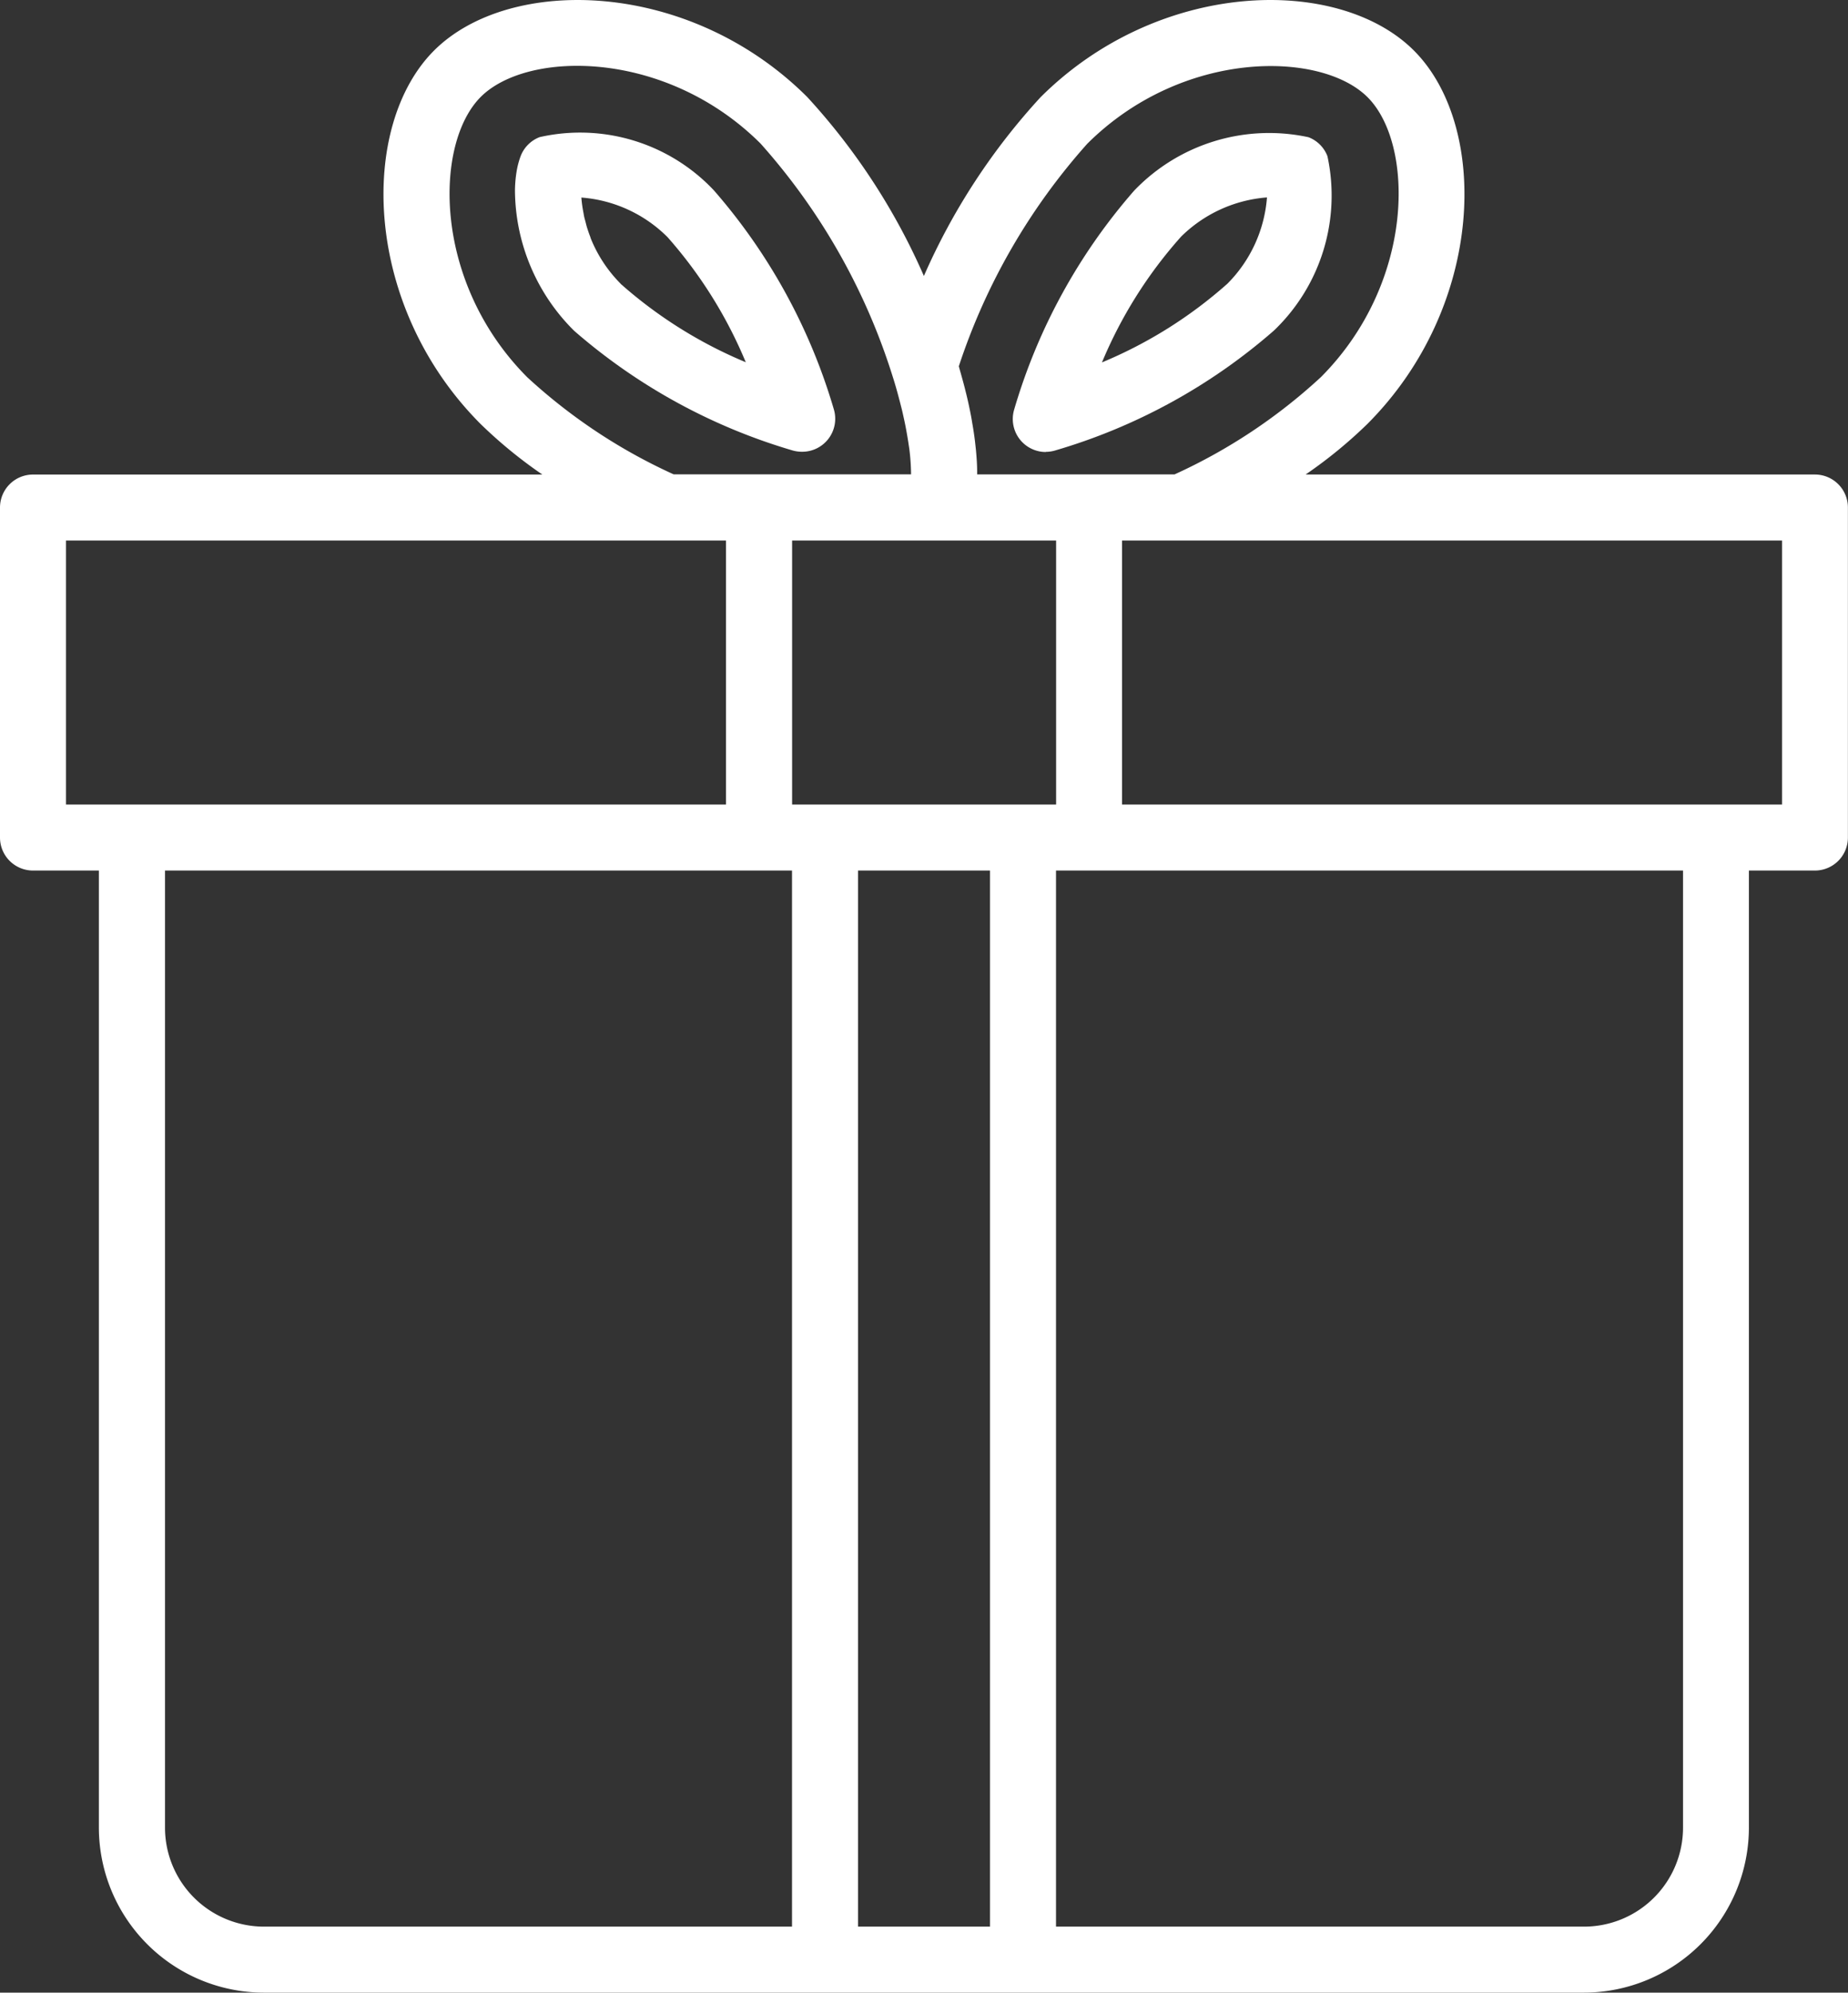 <svg xmlns="http://www.w3.org/2000/svg" width="59.359" height="64.001" viewBox="0 0 59.359 64.001"><rect x="0" y="0" width="59.359" height="64.001" fill="#333333" stroke="none"/><defs><style>.a{fill:#fff;}</style></defs><g transform="translate(-17.024 0.001)"><path class="a" d="M151.077,42.386a1.06,1.06,0,0,0,1.016-1.361,18.684,18.684,0,0,0-3.85-7.031,5.9,5.9,0,0,0-5.6-1.714,1.059,1.059,0,0,0-.611.612,2.67,2.67,0,0,0-.129.489,4.069,4.069,0,0,0-.053.6V34a6.4,6.4,0,0,0,1.9,4.5,18.692,18.692,0,0,0,7.028,3.847A1.111,1.111,0,0,0,151.077,42.386Zm-5.83-5.395a4.383,4.383,0,0,1-.971-1.479V35.5c-.047-.118-.087-.236-.121-.349-.018-.062-.031-.12-.047-.18s-.03-.106-.04-.159-.013-.074-.02-.112a4.052,4.052,0,0,1-.065-.479,4.381,4.381,0,0,1,2.768,1.272,14.4,14.4,0,0,1,2.513,4.018,14.4,14.4,0,0,1-4.023-2.522Z" transform="translate(-108.285 -27.877)"/><path class="a" d="M75.323,15.24H58.961a14.83,14.83,0,0,0,1.985-1.625c3.792-3.8,3.916-9.569,1.494-11.992s-8.186-2.3-11.994,1.5A20.8,20.8,0,0,0,46.7,8.863a20.772,20.772,0,0,0-3.746-5.747C39.155-.675,33.389-.8,30.966,1.623s-2.3,8.189,1.494,11.993a14.886,14.886,0,0,0,1.985,1.625H18.084a1.06,1.06,0,0,0-1.06,1.06V26.9a1.06,1.06,0,0,0,1.06,1.06H20.2V58.7A5.307,5.307,0,0,0,25.5,64H67.9a5.306,5.306,0,0,0,5.3-5.3V27.96h2.12a1.06,1.06,0,0,0,1.06-1.06V16.3A1.06,1.06,0,0,0,75.323,15.24ZM51.947,4.617c3.046-3.037,7.49-3,9-1.5s1.542,5.947-1.495,8.995a17.75,17.75,0,0,1-4.7,3.124H48.411v-.069c0-.242-.018-.487-.041-.733-.009-.081-.018-.162-.027-.245q-.036-.305-.091-.608c-.011-.071-.023-.142-.036-.212-.051-.264-.106-.524-.17-.775-.008-.036-.018-.068-.026-.106-.056-.219-.114-.424-.174-.636-.008-.029-.016-.061-.024-.089A20.207,20.207,0,0,1,51.947,4.617Zm-1,21.223h-8.48V17.36h8.48ZM33.961,12.117c-3.038-3.048-3-7.489-1.5-9s5.947-1.542,8.993,1.493a20.36,20.36,0,0,1,4.24,7.472c.12.372.212.729.3,1.076.024.1.045.2.066.294.058.259.1.506.138.742.011.08.026.163.036.241a6.888,6.888,0,0,1,.054.8H38.663A17.766,17.766,0,0,1,33.961,12.117ZM19.144,17.36h21.2v8.48h-21.2Zm3.18,41.34V27.96h20.14V61.88H25.5A3.18,3.18,0,0,1,22.324,58.7Zm22.26,3.18V27.96h4.24V61.88Zm26.5-3.18a3.18,3.18,0,0,1-3.18,3.18H50.944V27.96h20.14Zm3.18-32.86h-21.2V17.36h21.2Z" transform="translate(0 0)"/><path class="a" d="M263.566,42.44a1.06,1.06,0,0,0,.3-.043,18.623,18.623,0,0,0,7.033-3.854,6,6,0,0,0,1.717-5.6,1.053,1.053,0,0,0-.609-.609,6,6,0,0,0-5.6,1.717,18.637,18.637,0,0,0-3.854,7.033,1.06,1.06,0,0,0,1.016,1.361Zm4.337-6.9a4.4,4.4,0,0,1,2.771-1.272,4.393,4.393,0,0,1-1.272,2.772,14.331,14.331,0,0,1-4.028,2.527A14.322,14.322,0,0,1,267.9,35.545Z" transform="translate(-212.954 -27.928)"/></g></svg>